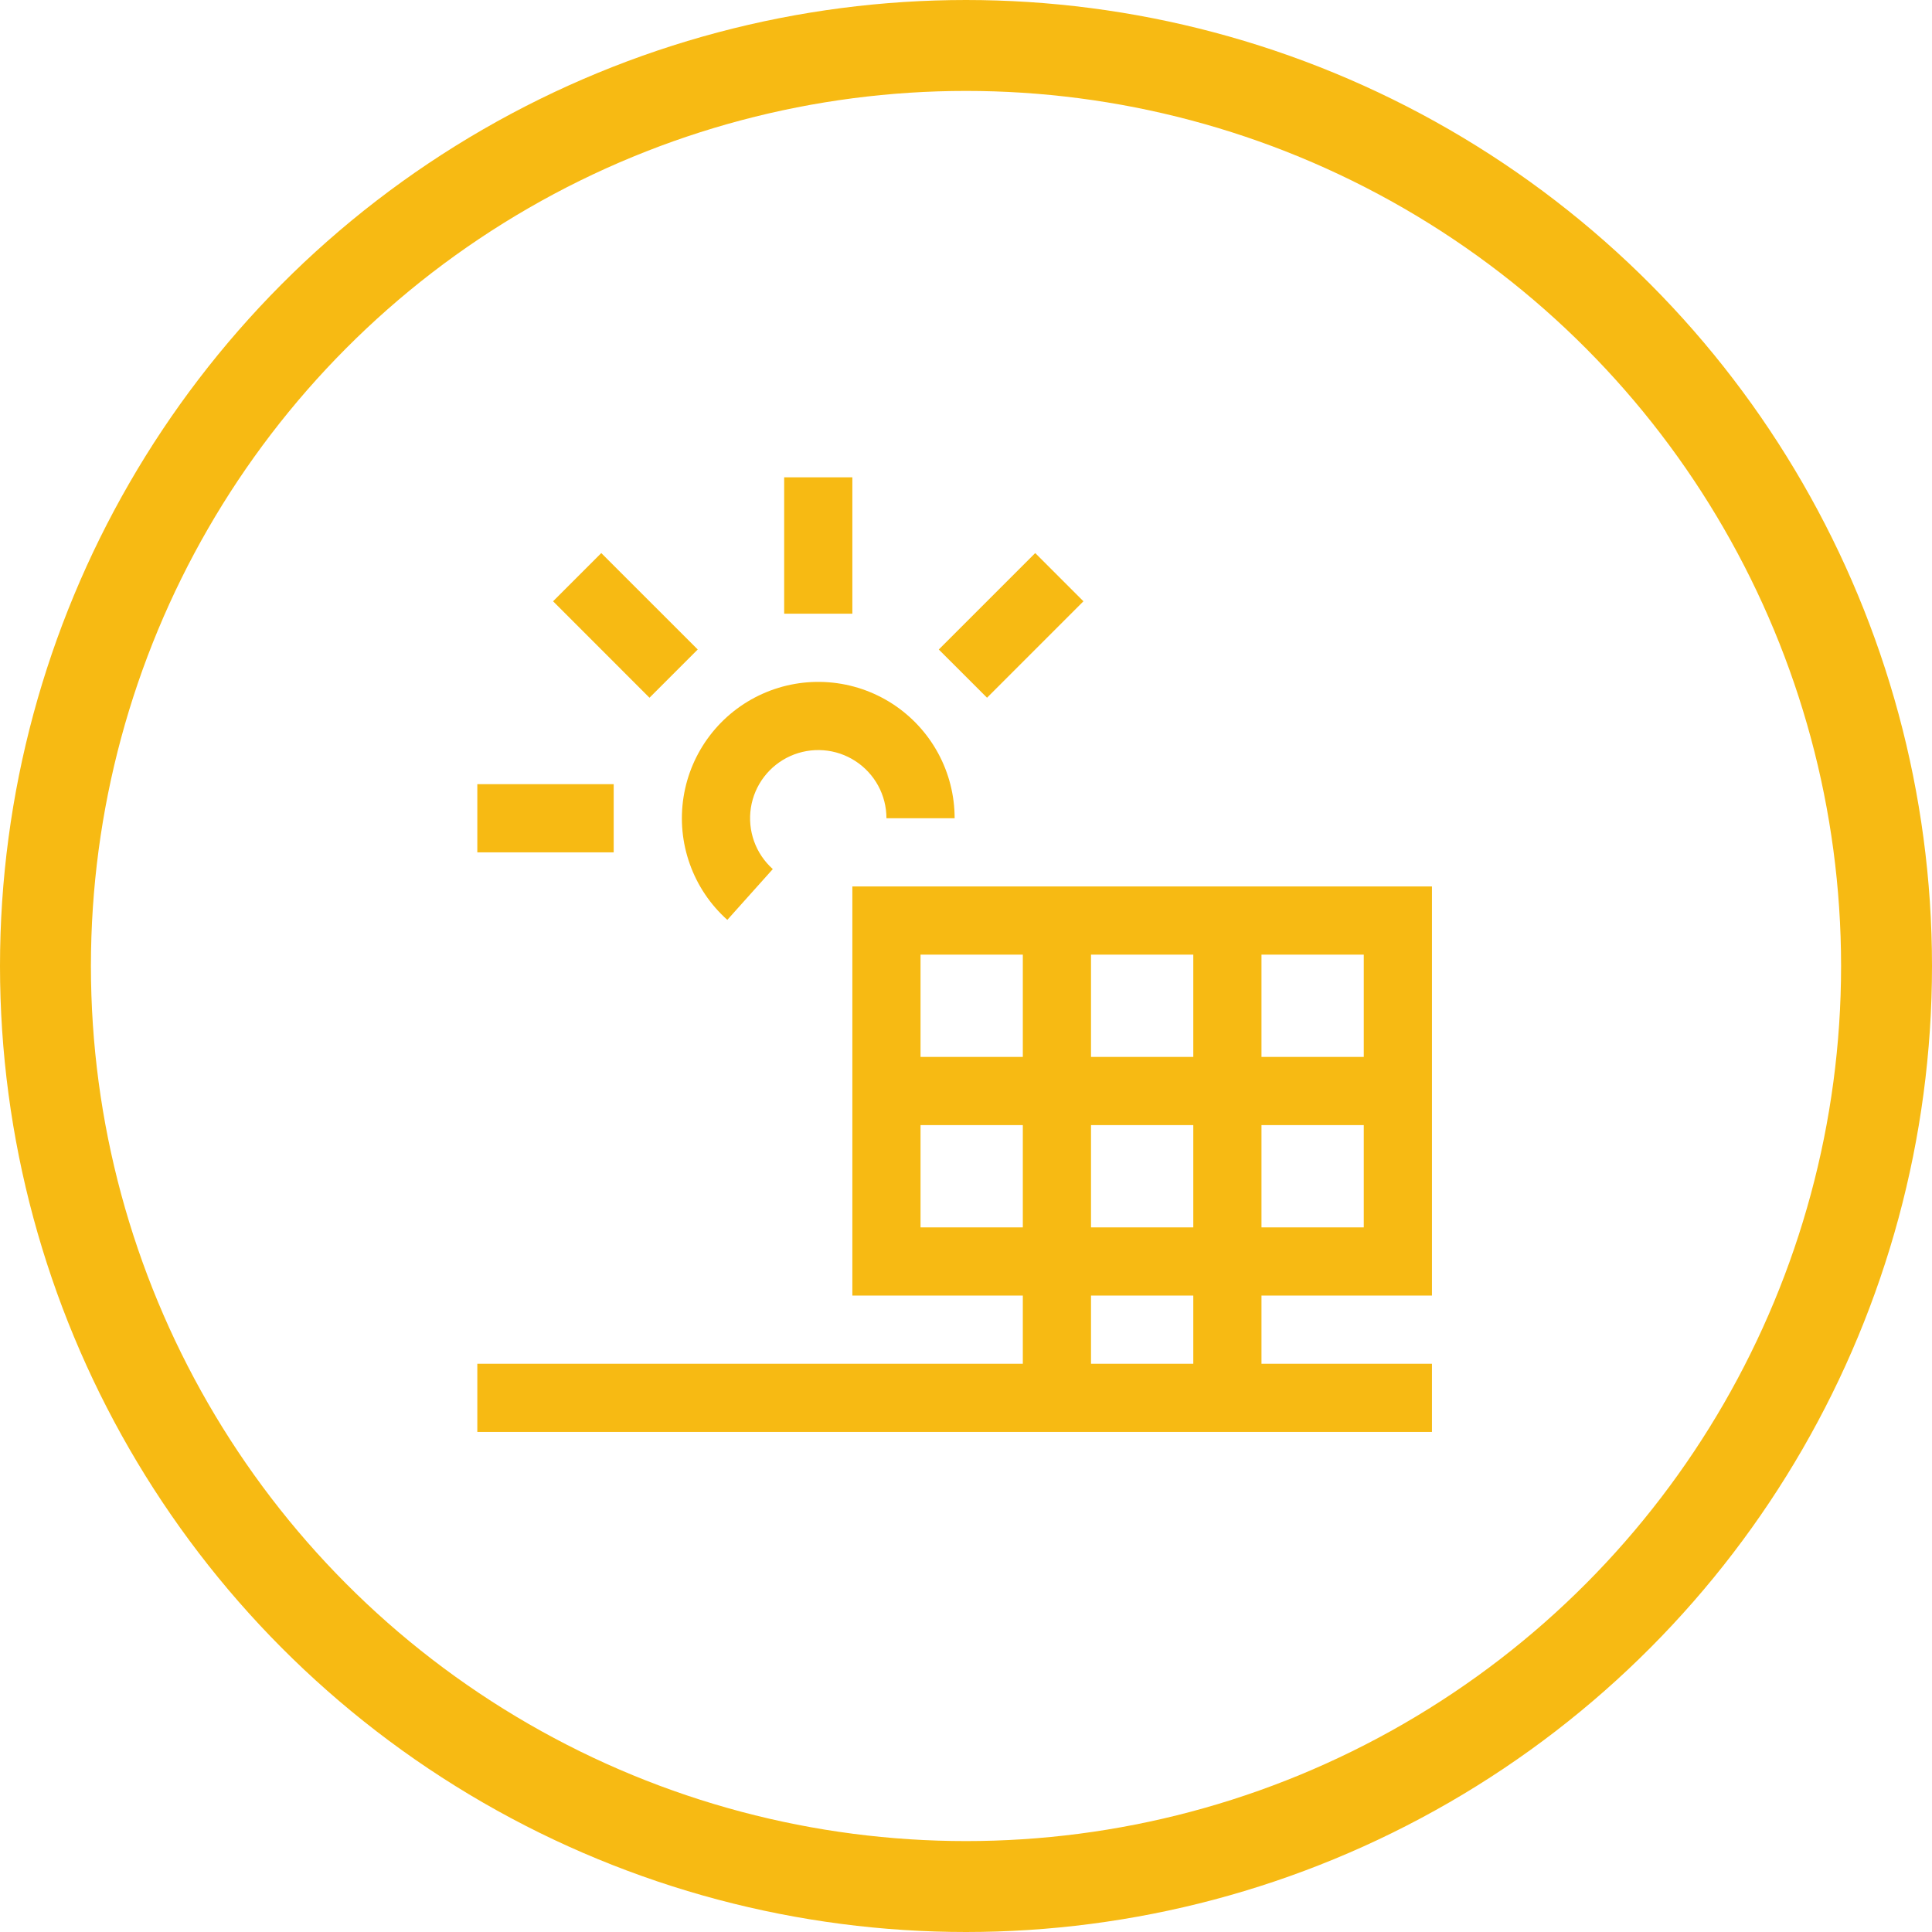 <svg width="85" height="85" viewBox="0 0 85 85" fill="none" xmlns="http://www.w3.org/2000/svg">
<g clip-path="url(#clip0_70_707)">
<path d="M63 57V39H37.5V57H45V60H21V63H63V60H55.5V57H63ZM55.5 54V49.5H60V54H55.5ZM52.5 49.5V54H48V49.5H52.5ZM48 46.5V42H52.5V46.5H48ZM60 46.5H55.5V42H60V46.5ZM45 42V46.5H40.5V42H45ZM40.5 54V49.5H45V54H40.5ZM52.5 60H48V57H52.5V60Z" fill="#F7BA13"/>
<path d="M31.999 40.471C31.253 39.804 30.686 38.961 30.35 38.018C30.013 37.076 29.917 36.064 30.072 35.075C30.226 34.087 30.625 33.152 31.233 32.357C31.84 31.562 32.637 30.931 33.551 30.523C34.465 30.114 35.466 29.941 36.464 30.018C37.462 30.095 38.424 30.421 39.264 30.965C40.104 31.51 40.794 32.256 41.272 33.135C41.75 34.014 42 34.999 42 36H39C39 35.499 38.875 35.007 38.636 34.567C38.397 34.128 38.052 33.755 37.632 33.483C37.212 33.21 36.731 33.047 36.232 33.009C35.733 32.97 35.232 33.057 34.775 33.261C34.318 33.465 33.92 33.781 33.616 34.178C33.312 34.576 33.113 35.044 33.036 35.538C32.959 36.032 33.007 36.538 33.175 37.01C33.343 37.481 33.627 37.902 34 38.236L31.999 40.471Z" fill="#F7BA13"/>
<path d="M37.5 21H34.5V27H37.5V21Z" fill="#F7BA13"/>
<path d="M27 34.5H21V37.5H27V34.5Z" fill="#F7BA13"/>
<path d="M26.454 24.333L24.333 26.454L28.575 30.697L30.697 28.575L26.454 24.333Z" fill="#F7BA13"/>
<path d="M41.303 28.576L43.425 30.697L47.667 26.454L45.546 24.333L41.303 28.576Z" fill="#F7BA13"/>
</g>
<circle cx="42.5" cy="42.5" r="40.5" stroke="#F7BA13" stroke-width="4"/>
<defs>
<clipPath id="clip0_70_707">
<rect width="48" height="48" fill="white" transform="translate(18 18)"/>
</clipPath>
</defs>
</svg>
